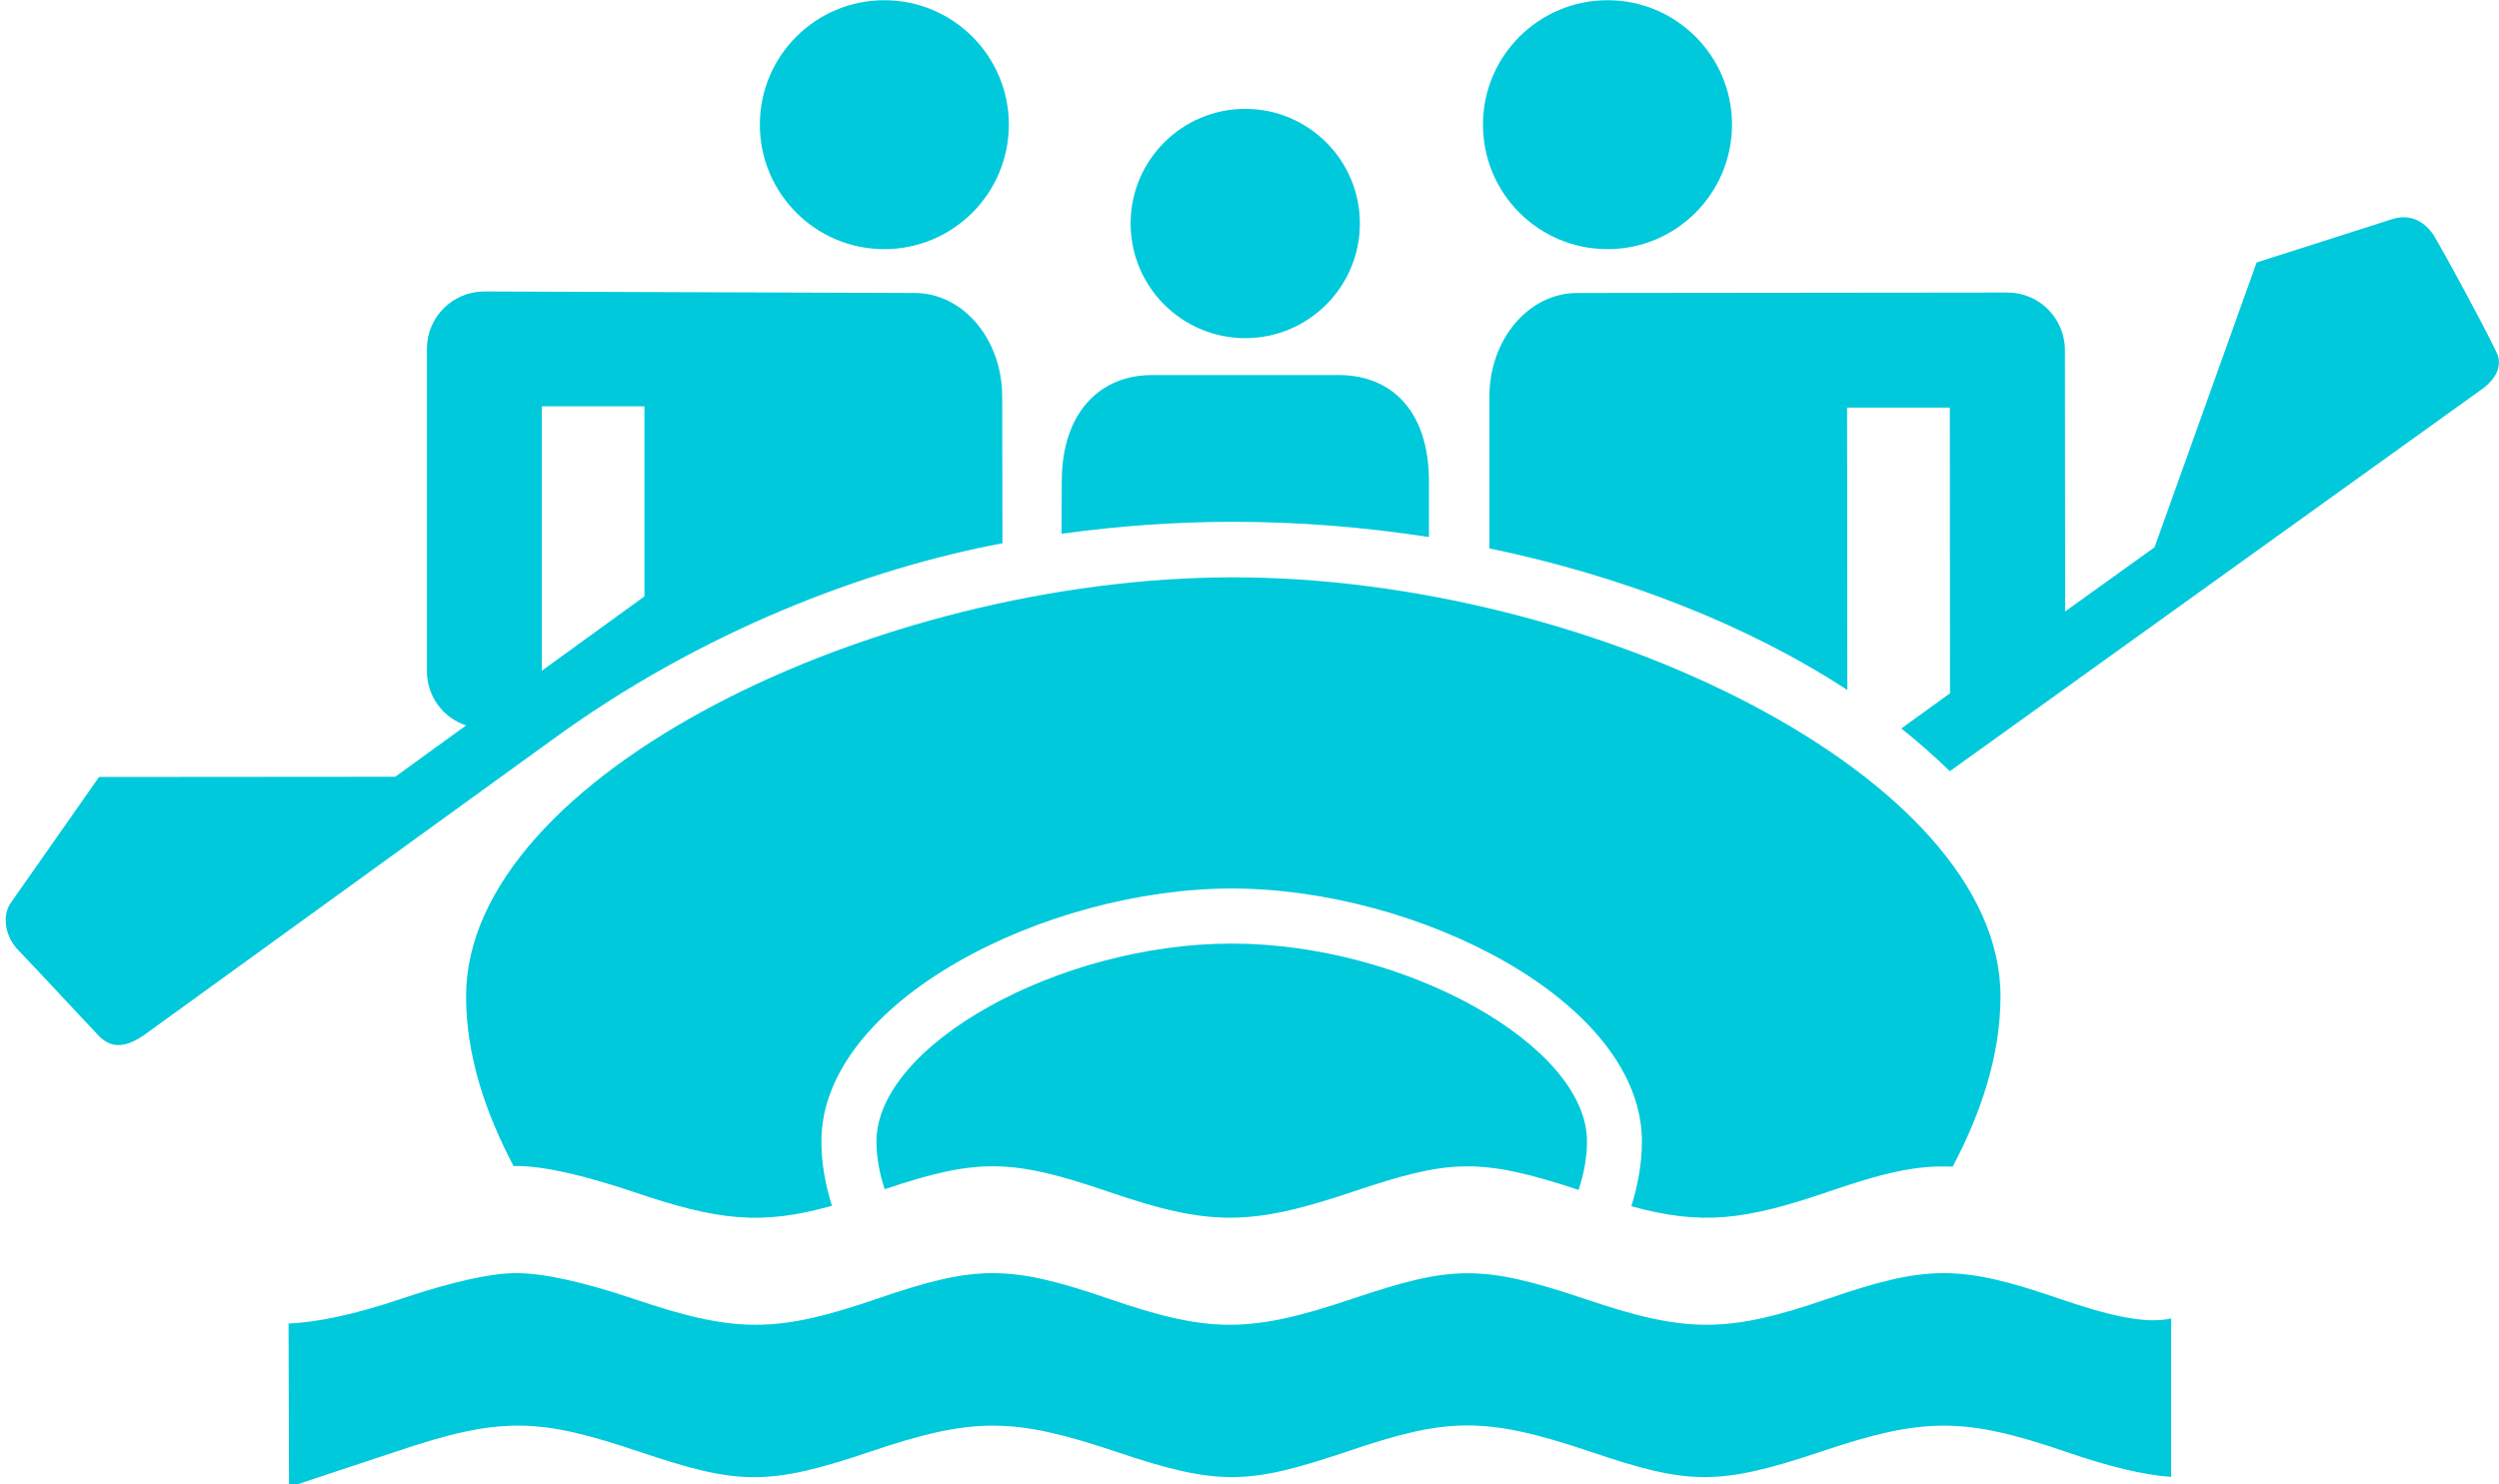 <?xml version="1.0" encoding="UTF-8" standalone="no"?><svg xmlns="http://www.w3.org/2000/svg" xmlns:xlink="http://www.w3.org/1999/xlink" fill="#000000" height="26.2" preserveAspectRatio="xMidYMid meet" version="1" viewBox="-0.1 0.0 44.1 26.2" width="44.1" zoomAndPan="magnify"><defs><clipPath id="a"><path d="M 4 22 L 39 22 L 39 26.25 L 4 26.25 Z M 4 22"/></clipPath></defs><g><g id="change1_2"><path d="M 21.875 1.922 C 22.992 1.922 23.898 2.828 23.898 3.945 C 23.898 5.062 22.992 5.969 21.875 5.969 C 20.758 5.969 19.852 5.062 19.852 3.945 C 19.852 2.828 20.758 1.922 21.875 1.922" fill="#00c9dc"/></g><g id="change1_3"><path d="M 28.27 0.004 C 29.48 0.004 30.465 0.988 30.465 2.199 C 30.465 3.414 29.48 4.398 28.27 4.398 C 27.051 4.398 26.07 3.414 26.07 2.199 C 26.07 0.988 27.055 0.004 28.27 0.004" fill="#00c9dc"/></g><g id="change1_4"><path d="M 15.504 0.004 C 14.293 0.004 13.309 0.988 13.309 2.199 C 13.309 3.414 14.293 4.398 15.504 4.398 C 16.719 4.398 17.703 3.414 17.703 2.199 C 17.703 0.988 16.719 0.004 15.504 0.004" fill="#00c9dc"/></g><g id="change1_5"><path d="M 42.832 4.129 C 42.652 3.879 42.395 3.766 42.082 3.879 L 39.723 4.633 L 37.922 9.66 L 36.344 10.793 L 36.34 6.18 C 36.34 5.621 35.887 5.164 35.328 5.164 L 27.73 5.172 C 26.879 5.172 26.184 5.988 26.184 7 L 26.184 9.68 C 28.57 10.176 30.766 11.047 32.5 12.18 L 32.496 7.195 L 34.309 7.195 L 34.312 12.238 L 33.453 12.859 C 33.758 13.102 34.043 13.355 34.309 13.613 L 43.719 6.855 C 43.918 6.703 44.035 6.516 43.988 6.301 C 43.961 6.168 42.934 4.273 42.832 4.129" fill="#00c9dc"/></g><g id="change1_6"><path d="M 19.457 21.035 C 21.246 21.648 21.953 21.648 23.777 21.035 C 25.465 20.469 25.996 20.422 27.758 21.004 C 27.848 20.727 27.906 20.438 27.906 20.148 C 27.906 18.449 24.68 16.656 21.637 16.656 C 18.59 16.656 15.367 18.449 15.367 20.148 C 15.367 20.434 15.422 20.719 15.512 20.992 C 17.156 20.438 17.754 20.453 19.457 21.035" fill="#00c9dc"/></g><g clip-path="url(#a)" id="change1_1"><path d="M 36.234 22.922 C 34.492 22.324 33.906 22.324 32.168 22.922 C 30.375 23.539 29.664 23.539 27.848 22.922 C 26.016 22.305 25.492 22.348 23.777 22.922 C 21.953 23.539 21.246 23.539 19.457 22.922 C 17.711 22.324 17.129 22.324 15.387 22.922 C 13.594 23.539 12.883 23.539 11.066 22.922 C 10.18 22.625 9.488 22.473 9.008 22.473 C 8.559 22.473 7.883 22.625 6.992 22.922 C 6.168 23.203 5.508 23.34 4.992 23.363 L 5 26.25 C 5 26.25 5.992 25.922 6.883 25.625 C 8.75 24.992 9.414 25.031 11.18 25.625 C 12.902 26.203 13.426 26.246 15.254 25.625 C 17.066 25.012 17.77 25.012 19.594 25.625 C 21.418 26.242 21.941 26.203 23.664 25.625 C 25.43 25.023 26.09 24.992 27.965 25.625 C 29.676 26.203 30.199 26.242 32.031 25.625 C 33.848 25.012 34.562 25.012 36.352 25.625 C 37.121 25.891 37.746 26.039 38.215 26.07 L 38.215 23.273 C 37.773 23.375 37.129 23.23 36.234 22.922" fill="#00c9dc"/></g><g id="change1_7"><path d="M 21.66 9.211 L 21.664 9.211 C 22.832 9.211 23.988 9.305 25.117 9.48 L 25.117 8.504 C 25.117 7.199 24.406 6.621 23.531 6.621 L 20.223 6.621 C 19.344 6.621 18.637 7.246 18.637 8.504 L 18.633 9.422 C 19.625 9.285 20.641 9.211 21.66 9.211" fill="#00c9dc"/></g><g id="change1_8"><path d="M 9.461 7.172 L 11.273 7.172 L 11.273 10.527 L 9.461 11.84 Z M 17.59 9.59 L 17.586 7.004 C 17.586 5.988 16.895 5.172 16.043 5.172 L 8.449 5.145 C 7.887 5.145 7.434 5.598 7.434 6.156 L 7.434 11.848 C 7.434 12.297 7.723 12.672 8.125 12.805 L 6.875 13.711 L 1.648 13.715 L 0.098 15.926 C -0.086 16.18 0.008 16.559 0.227 16.777 C 0.352 16.902 1.559 18.199 1.656 18.297 C 1.898 18.539 2.168 18.457 2.434 18.277 L 9.629 13.07 C 12.281 11.129 15.227 10.031 17.59 9.59" fill="#00c9dc"/></g><g id="change1_9"><path d="M 9.008 20.582 C 9.488 20.582 10.18 20.738 11.066 21.035 C 12.582 21.551 13.332 21.633 14.582 21.285 C 14.469 20.926 14.395 20.543 14.395 20.148 C 14.395 17.676 18.355 15.684 21.637 15.684 C 24.914 15.684 28.875 17.676 28.875 20.148 C 28.875 20.547 28.801 20.93 28.688 21.293 C 29.934 21.633 30.68 21.543 32.168 21.035 C 33.117 20.707 33.723 20.562 34.359 20.594 C 34.848 19.668 35.203 18.645 35.203 17.586 C 35.203 13.699 27.957 10.191 21.664 10.191 L 21.66 10.191 C 15.367 10.191 8.125 13.699 8.125 17.586 C 8.125 18.645 8.477 19.664 8.965 20.586 C 8.98 20.586 8.996 20.582 9.008 20.582" fill="#00c9dc"/></g></g></svg>